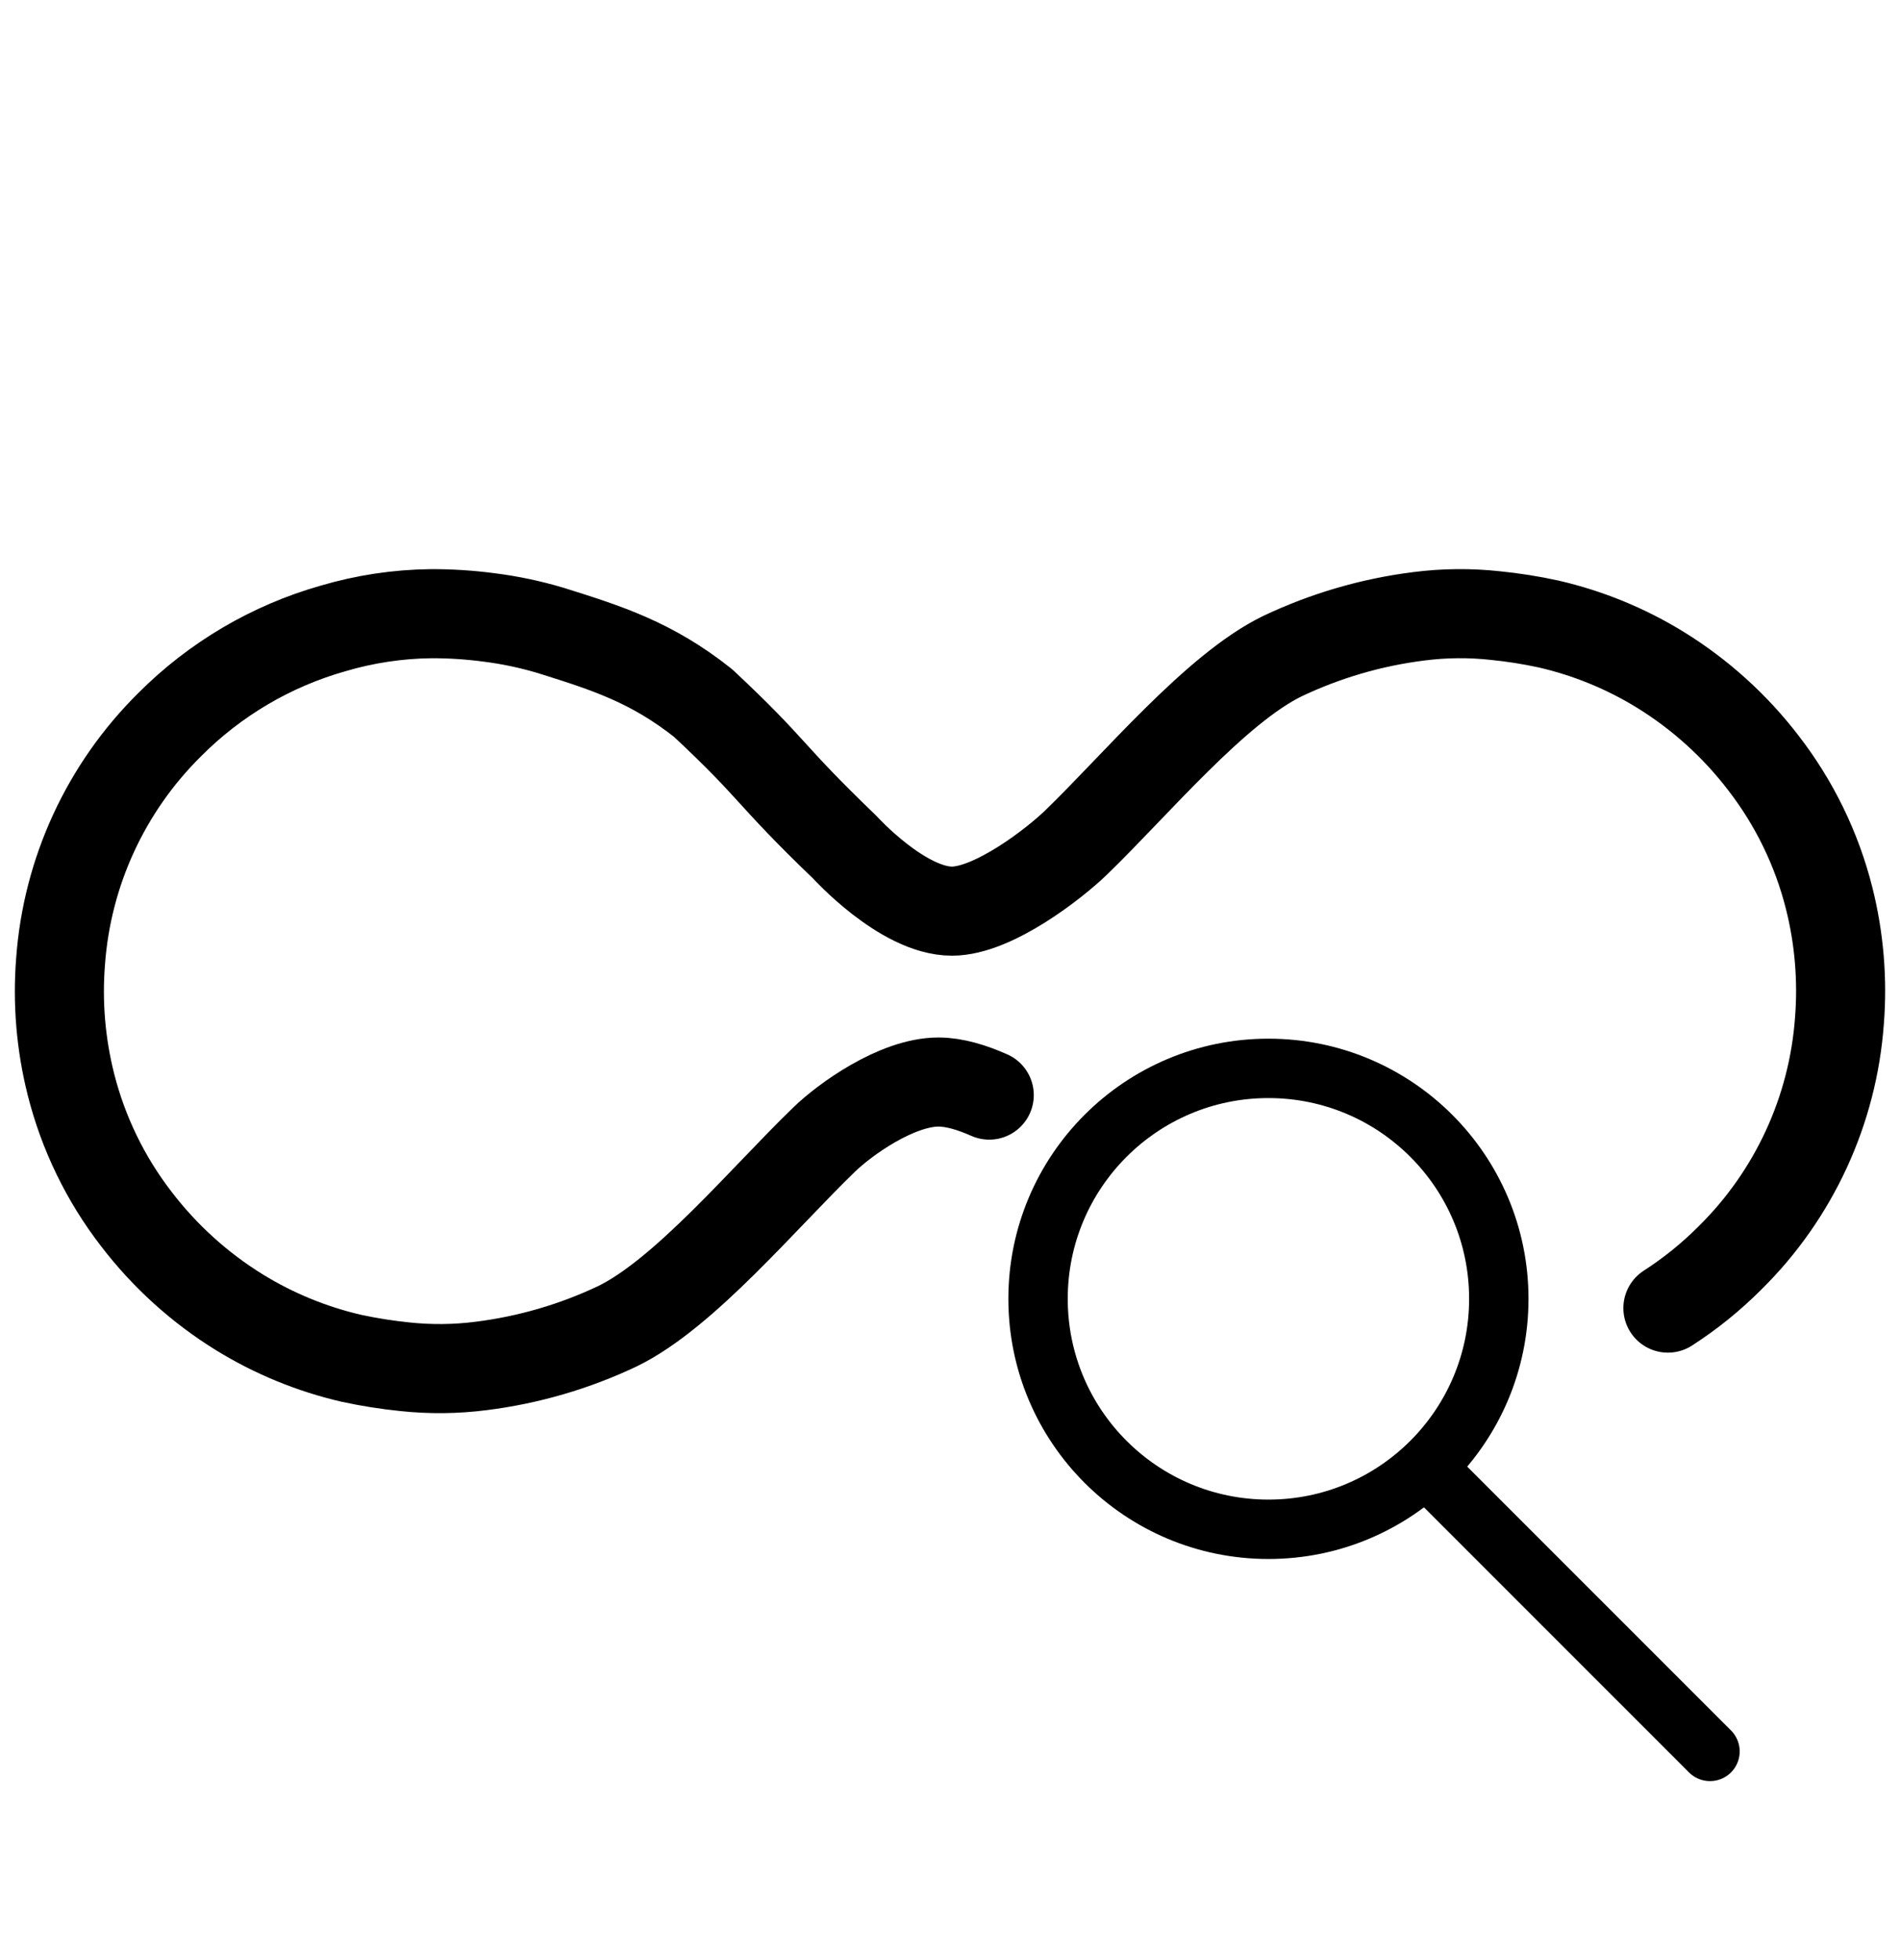 <svg width="32" height="33" viewBox="0 0 32 33" fill="none" xmlns="http://www.w3.org/2000/svg">
<g clip-path="url(#clip0_222_2672)">
<circle cx="21.363" cy="21.867" r="3.88" stroke="black"/>
<path d="M24.328 25.016L28.8 29.487" stroke="black" stroke-linecap="round"/>
<path d="M28.091 22.023C28.469 21.78 28.821 21.495 29.141 21.174C30.217 20.111 30.87 18.694 30.98 17.186C31.035 16.492 30.976 15.794 30.806 15.119C30.598 14.295 30.223 13.523 29.703 12.85C29.225 12.224 28.636 11.692 27.966 11.278C27.383 10.919 26.745 10.658 26.078 10.505C25.784 10.441 25.486 10.394 25.186 10.364C24.757 10.317 24.324 10.321 23.896 10.376C23.098 10.476 22.322 10.703 21.596 11.048C20.471 11.596 19.131 13.211 18.122 14.186C17.771 14.527 16.734 15.34 16.033 15.34C15.202 15.34 14.227 14.263 14.227 14.263C12.899 12.987 13.072 12.987 11.843 11.838C10.975 11.148 10.21 10.908 9.317 10.627L9.279 10.615C8.938 10.513 8.59 10.439 8.237 10.395C7.914 10.352 7.588 10.331 7.261 10.332C6.701 10.338 6.144 10.422 5.607 10.581C4.568 10.876 3.621 11.434 2.859 12.199C1.783 13.262 1.129 14.679 1.02 16.187C0.965 16.881 1.024 17.579 1.194 18.255C1.402 19.079 1.777 19.851 2.296 20.523C2.775 21.149 3.364 21.682 4.034 22.095C4.617 22.454 5.255 22.715 5.922 22.869C6.216 22.932 6.514 22.979 6.814 23.01C7.243 23.056 7.676 23.052 8.104 22.997C8.902 22.897 9.678 22.671 10.404 22.326C11.529 21.777 12.869 20.162 13.878 19.188C14.229 18.846 15.106 18.217 15.807 18.217C16.076 18.217 16.378 18.311 16.661 18.437" stroke="black" stroke-width="1.5" stroke-linecap="round" stroke-linejoin="round"/>
</g>
<defs>
<clipPath id="clip0_222_2672">
<rect width="32" height="32" fill="white" transform="translate(0 0.687)"/>
</clipPath>
</defs>
</svg>
